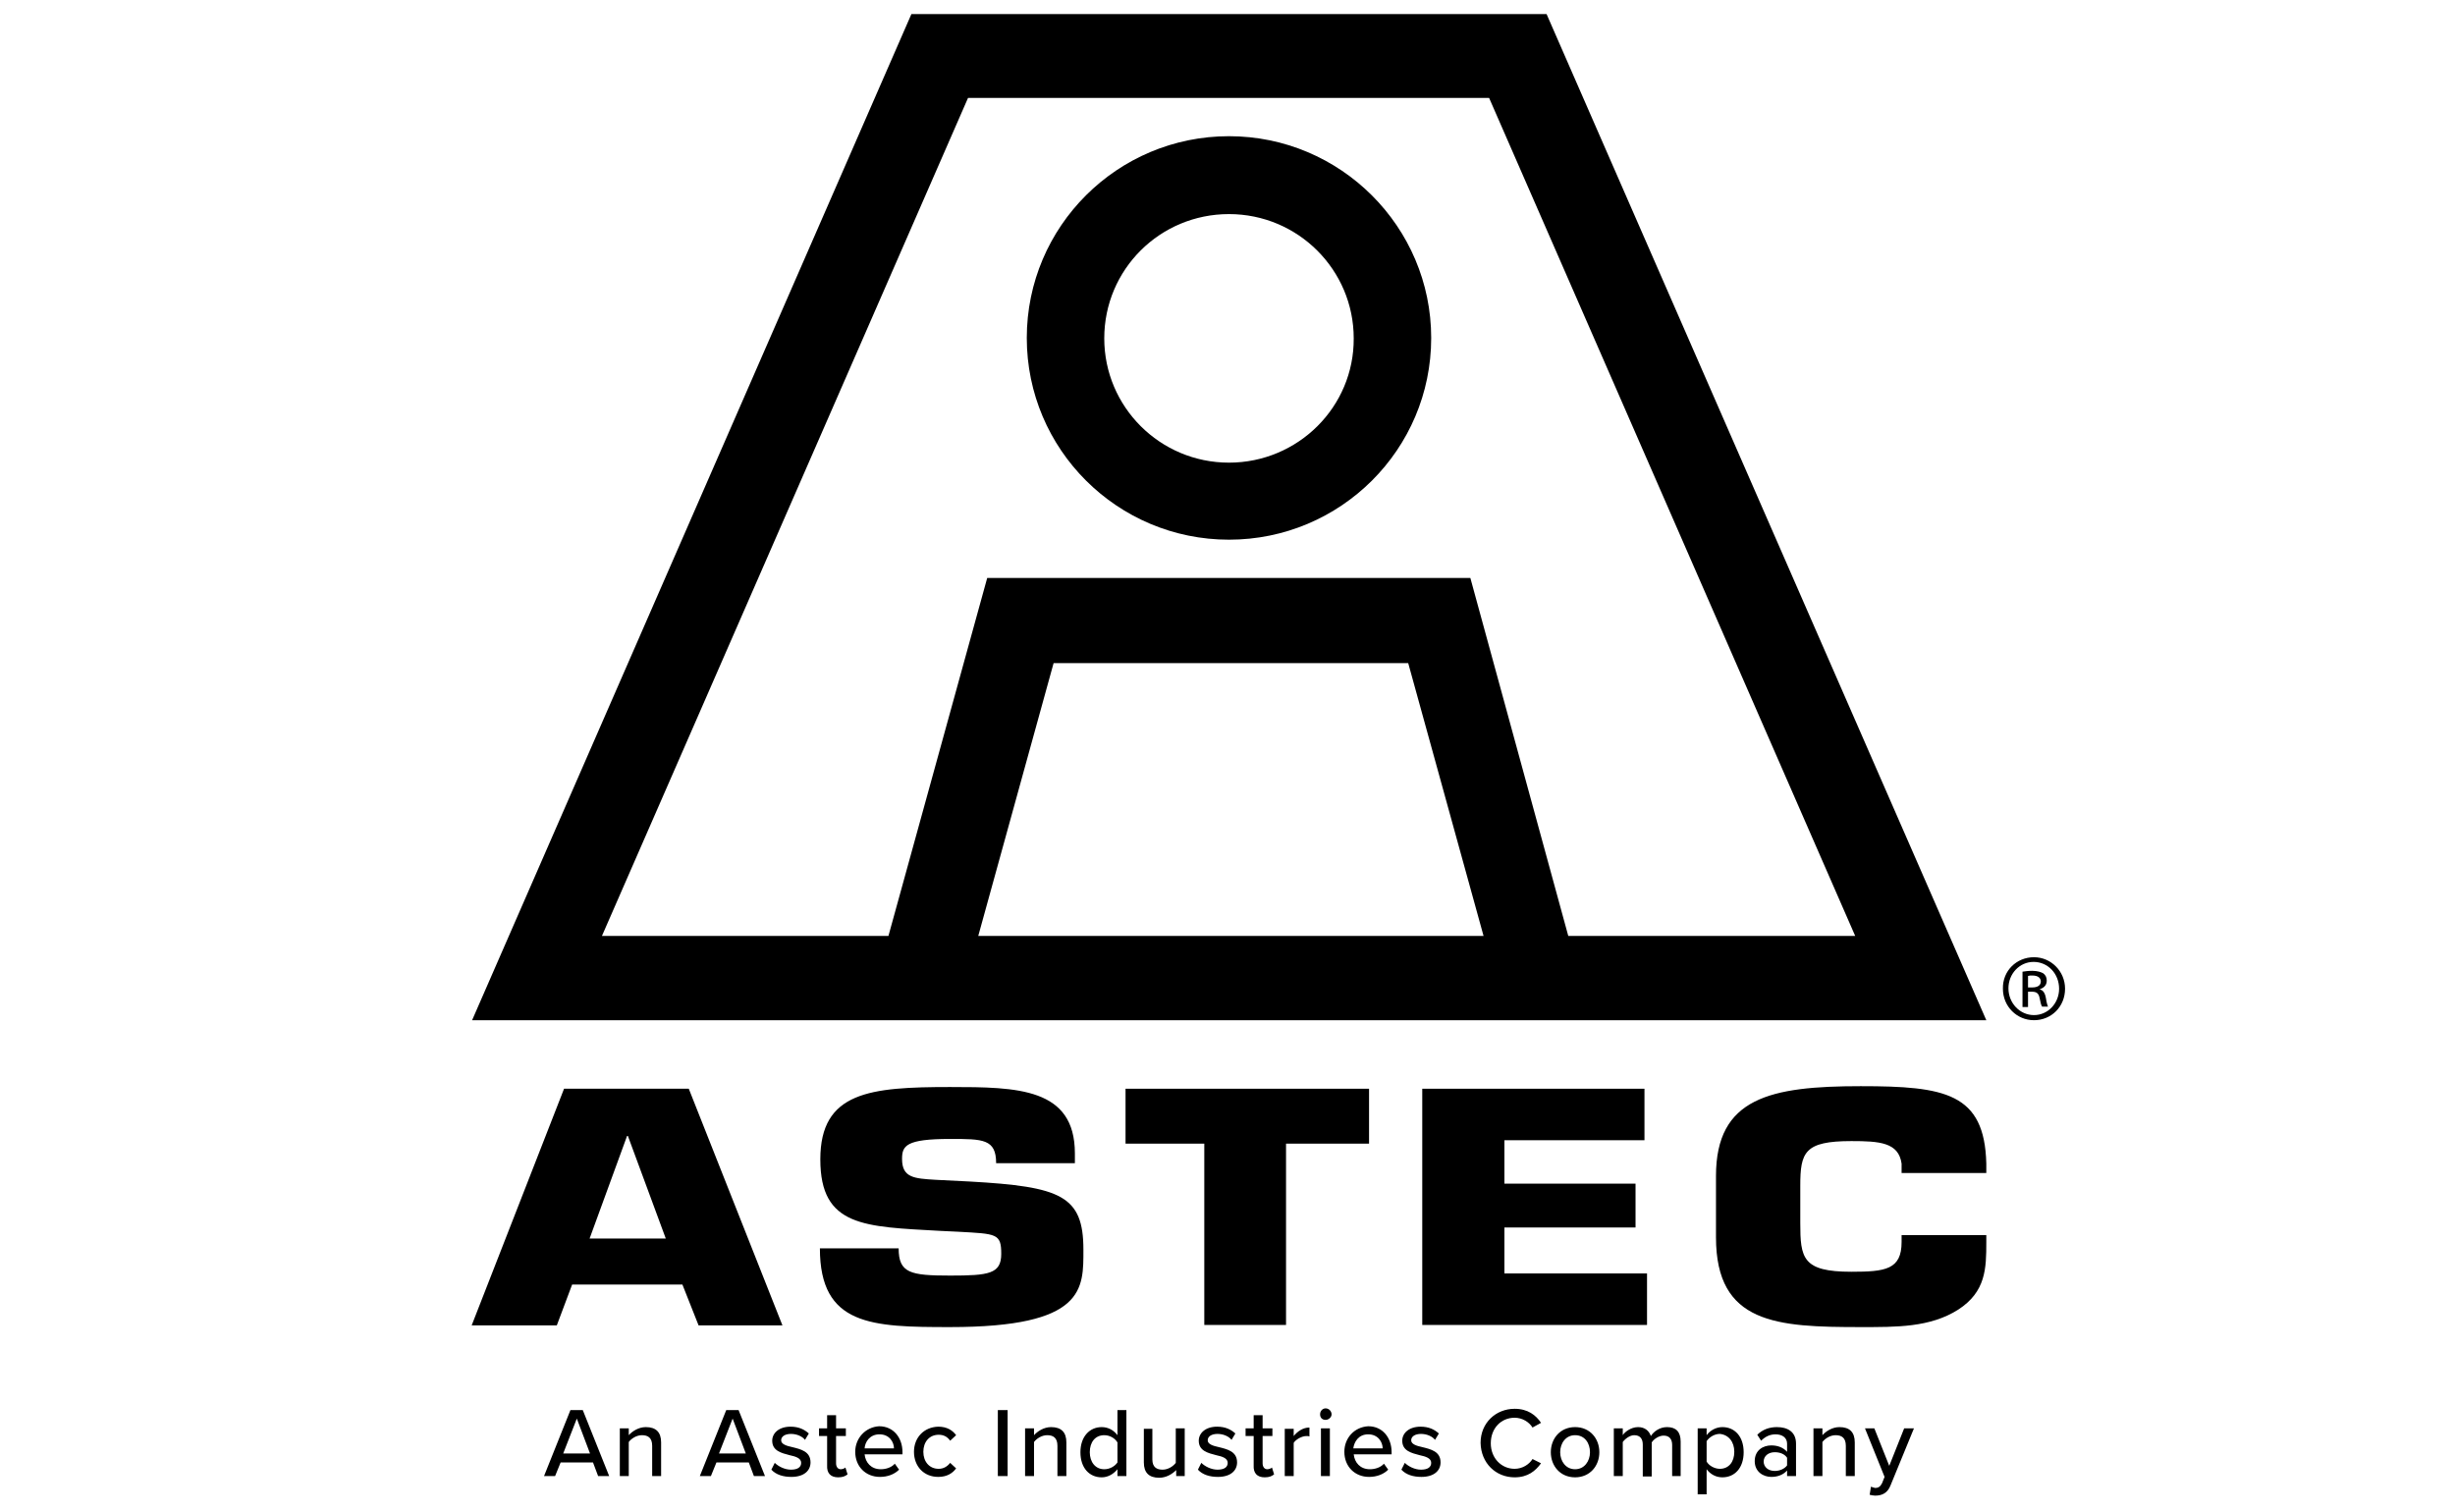 <?xml version="1.0" encoding="UTF-8"?> <!-- Generator: Adobe Illustrator 23.0.4, SVG Export Plug-In . SVG Version: 6.00 Build 0) --> <svg xmlns="http://www.w3.org/2000/svg" xmlns:xlink="http://www.w3.org/1999/xlink" version="1.1" id="Layer_1" x="0px" y="0px" width="576.7px" height="355.3px" viewBox="-0.7 792 576.7 355.3" style="enable-background:new -0.7 792 576.7 355.3;" xml:space="preserve"> <g> <g> <g> <path d="M133.7,1093.8l-3.6,9.6h-20l21.7-55.6h29.3l22,55.6h-19.7l-3.8-9.6H133.7z M146.8,1058.9h-0.2l-8.8,24.1h17.9 L146.8,1058.9z"></path> <path d="M227.1,1069.6c21.4,1.2,26.7,3.3,26.7,16c0,9.2,0.5,18.2-31.3,18.2c-18.4,0-30.6-0.3-30.6-18.5h18.5 c0,5.8,2.7,6.4,12.1,6.4c9.1,0,12-0.4,12-5.1c0-4.8-1.1-4.7-10.1-5.2l-4.2-0.2c-17.8-1-28.2-0.9-28.2-16.8 c0-15.9,11.7-17,30.5-17c15.8,0,29.3,0.2,29.3,15.6v2.3h-18.5c0-5.7-3.1-5.7-10.8-5.7c-10.4,0-11.3,1.6-11.3,4.7 c0,4.4,2.8,4.6,7.9,4.9L227.1,1069.6z"></path> <polygon points="301.4,1103.3 282.2,1103.3 282.2,1060.7 263.7,1060.7 263.7,1047.8 320.9,1047.8 320.9,1060.7 301.4,1060.7 "></polygon> <polygon points="352.7,1070.1 383.5,1070.1 383.5,1080.4 352.7,1080.4 352.7,1091.2 386.2,1091.2 386.2,1103.3 333.4,1103.3 333.4,1047.8 385.6,1047.8 385.6,1059.9 352.7,1059.9 "></polygon> <path d="M465.9,1082.3v1.6c0,6.1-0.1,11.6-6.6,15.8c-6.6,4.2-14.5,4.1-22.9,4.1c-19.7,0-34-0.7-34-21.1v-14.4 c0-18.4,12.8-21.1,34-21.1c19.8,0,29.1,1.6,29.5,18.2v2.2H446v-2.2c-0.7-5-5.2-5.3-11.8-5.3c-11,0-12,2.6-12,10.5v8.7 c0,8.3,0.5,11.5,12,11.5c8,0,11.8-0.5,11.8-7v-1.6H465.9z"></path> </g> <g> <g> <g> <path d="M288,824c-26.2,0-47.5,21.2-47.5,47.4c0,26.2,21.3,47.4,47.5,47.4c26.2,0,47.5-21.2,47.5-47.4 C335.5,845.3,314.2,824,288,824 M288,900.7c-16.2,0-29.3-13.1-29.3-29.2c0-16.2,13.1-29.2,29.3-29.2 c16.2,0,29.3,13.1,29.3,29.2C317.4,887.6,304.2,900.7,288,900.7"></path> </g> <path d="M362.6,795.3H213.4l-103.2,236.4h355.7L362.6,795.3z M229.1,1011.9l17.7-64.1h83.3l17.7,64.1H229.1z M344.7,927.8H231.2 l-23.2,84.1h-67.3l86-196.9h122.4l86,196.9h-67.4L344.7,927.8z"></path> </g> <path d="M477.1,1016.9c4,0,7.3,3.3,7.3,7.4c0,4.2-3.2,7.4-7.3,7.4c-4,0-7.3-3.2-7.3-7.4C469.7,1020.1,473,1016.9,477.1,1016.9 L477.1,1016.9z M477,1018c-3.3,0-5.9,2.8-5.9,6.2c0,3.5,2.7,6.3,6,6.3c3.3,0,5.9-2.8,5.9-6.2C483,1020.8,480.4,1018,477,1018 L477,1018z M475.7,1028.6h-1.3v-8.3c0.7-0.1,1.3-0.2,2.3-0.2c1.2,0,2.1,0.3,2.6,0.6c0.5,0.4,0.8,0.9,0.8,1.7c0,1.1-0.7,1.7-1.6,2 v0.1c0.7,0.1,1.2,0.8,1.4,2c0.2,1.3,0.4,1.8,0.5,2h-1.4c-0.2-0.3-0.4-1-0.6-2.1c-0.2-1-0.7-1.4-1.8-1.4h-0.9V1028.6z M475.7,1024 h1c1.1,0,2-0.4,2-1.4c0-0.7-0.5-1.4-2-1.4c-0.4,0-0.7,0-1,0.1V1024z"></path> </g> </g> <path d="M438.8,1141.3l-0.3,1.9c0.3,0.1,1,0.2,1.3,0.2c1.6,0,2.9-0.6,3.6-2.4l5.5-13.4h-2.3l-3.5,8.8l-3.5-8.8h-2.2l4.6,11.4 l-0.6,1.5c-0.4,0.8-0.9,1.1-1.6,1.1C439.4,1141.5,439,1141.4,438.8,1141.3 M432.9,1138.8h2.1v-7.9c0-2.4-1.2-3.6-3.6-3.6 c-1.7,0-3.2,1-4,1.9v-1.6h-2.1v11.2h2.1v-8c0.6-0.8,1.8-1.6,3.1-1.6c1.4,0,2.4,0.6,2.4,2.5V1138.8z M419.1,1136.3 c-0.6,0.8-1.7,1.3-2.9,1.3c-1.5,0-2.6-0.9-2.6-2.2c0-1.3,1.1-2.2,2.6-2.2c1.2,0,2.3,0.4,2.9,1.3V1136.3z M419.1,1138.8h2.1v-7.6 c0-2.9-2.1-3.9-4.5-3.9c-1.8,0-3.4,0.6-4.6,1.8l0.9,1.4c1-1,2.1-1.5,3.4-1.5c1.6,0,2.7,0.8,2.7,2.2v1.9c-0.9-1-2.2-1.5-3.7-1.5 c-1.9,0-3.9,1.1-3.9,3.7c0,2.5,2,3.7,3.9,3.7c1.5,0,2.8-0.5,3.7-1.5V1138.8z M406.7,1133.1c0,2.4-1.3,4-3.4,4 c-1.3,0-2.6-0.8-3.1-1.7v-4.8c0.6-0.9,1.8-1.7,3.1-1.7C405.4,1129.1,406.7,1130.8,406.7,1133.1 M400.2,1143.1v-5.9 c0.9,1.2,2.2,1.9,3.7,1.9c2.9,0,5-2.2,5-5.9c0-3.7-2.1-5.9-5-5.9c-1.5,0-2.9,0.8-3.7,1.9v-1.6h-2.1v15.5H400.2z M392,1138.8h2.1 v-8.1c0-2.3-1.1-3.4-3.2-3.4c-1.7,0-3.1,1-3.8,2.1c-0.4-1.2-1.4-2.1-3-2.1c-1.7,0-3.2,1.2-3.6,1.9v-1.6h-2.1v11.2h2.1v-8 c0.6-0.8,1.7-1.6,2.7-1.6c1.4,0,2,0.9,2,2.2v7.5h2.1v-8c0.5-0.8,1.7-1.6,2.8-1.6c1.4,0,2,0.9,2,2.2V1138.8z M369.3,1137.2 c-2.2,0-3.5-1.9-3.5-4c0-2.1,1.3-4,3.5-4c2.3,0,3.5,1.9,3.5,4C372.8,1135.3,371.5,1137.2,369.3,1137.2 M369.3,1139.1 c3.5,0,5.7-2.7,5.7-5.9c0-3.2-2.2-5.9-5.7-5.9c-3.5,0-5.7,2.7-5.7,5.9C363.6,1136.4,365.8,1139.1,369.3,1139.1 M355.1,1139.1 c3.1,0,4.9-1.5,6.2-3.3l-2-1c-0.8,1.3-2.4,2.3-4.2,2.3c-3.1,0-5.6-2.5-5.6-6c0-3.5,2.4-6,5.6-6c1.8,0,3.4,1,4.2,2.3l2-1.1 c-1.2-1.8-3.1-3.3-6.2-3.3c-4.4,0-8,3.3-8,8C347.2,1135.8,350.7,1139.1,355.1,1139.1 M328.5,1137.3c1.1,1.2,2.8,1.7,4.7,1.7 c3,0,4.5-1.5,4.5-3.4c0-2.6-2.3-3.1-4.3-3.6c-1.4-0.3-2.6-0.7-2.6-1.6c0-0.9,0.9-1.5,2.3-1.5c1.4,0,2.7,0.6,3.3,1.4l0.9-1.5 c-1-0.9-2.3-1.6-4.3-1.6c-2.7,0-4.3,1.5-4.3,3.3c0,2.4,2.2,2.9,4.1,3.4c1.4,0.3,2.7,0.7,2.7,1.8c0,1-0.8,1.6-2.4,1.6 c-1.5,0-3-0.8-3.8-1.6L328.5,1137.3z M320.7,1129c2.4,0,3.4,1.9,3.4,3.3h-6.9C317.4,1130.8,318.4,1129,320.7,1129 M315.1,1133.1 c0,3.5,2.5,5.9,5.8,5.9c1.8,0,3.4-0.6,4.5-1.7l-1-1.4c-0.8,0.9-2.1,1.3-3.3,1.3c-2.3,0-3.6-1.6-3.8-3.5h8.9v-0.5 c0-3.4-2.1-6.1-5.5-6.1C317.4,1127.3,315.1,1129.9,315.1,1133.1 M309.6,1138.8h2.1v-11.2h-2.1V1138.8z M310.7,1125.6 c0.7,0,1.4-0.6,1.4-1.3s-0.6-1.4-1.4-1.4c-0.7,0-1.3,0.6-1.3,1.4S309.9,1125.6,310.7,1125.6 M301.1,1138.8h2.1v-7.8 c0.5-0.8,1.9-1.6,3-1.6c0.3,0,0.5,0,0.7,0.1v-2.1c-1.5,0-2.8,0.9-3.7,2v-1.7h-2.1V1138.8z M296.4,1139.1c1.1,0,1.7-0.3,2.2-0.7 l-0.5-1.6c-0.2,0.2-0.7,0.4-1.1,0.4c-0.7,0-1.1-0.6-1.1-1.4v-6.4h2.3v-1.8h-2.3v-3.1h-2.1v3.1h-1.9v1.8h1.9v6.9 C293.7,1138.1,294.6,1139.1,296.4,1139.1 M280.7,1137.3c1.1,1.2,2.8,1.7,4.7,1.7c3,0,4.5-1.5,4.5-3.4c0-2.6-2.3-3.1-4.3-3.6 c-1.4-0.3-2.6-0.7-2.6-1.6c0-0.9,0.9-1.5,2.3-1.5c1.4,0,2.7,0.6,3.3,1.4l0.9-1.5c-1-0.9-2.3-1.6-4.3-1.6c-2.7,0-4.3,1.5-4.3,3.3 c0,2.4,2.2,2.9,4.1,3.4c1.4,0.3,2.7,0.7,2.7,1.8c0,1-0.8,1.6-2.4,1.6c-1.5,0-3-0.8-3.8-1.6L280.7,1137.3z M275.5,1138.8h2.1v-11.2 h-2.1v8.1c-0.6,0.8-1.8,1.6-3.1,1.6c-1.4,0-2.4-0.6-2.4-2.4v-7.2H268v7.9c0,2.4,1.2,3.6,3.6,3.6c1.7,0,3.1-0.9,4-1.8V1138.8z M261.8,1135.6c-0.6,0.9-1.8,1.6-3.1,1.6c-2.1,0-3.4-1.7-3.4-4c0-2.4,1.3-4,3.4-4c1.3,0,2.5,0.7,3.1,1.7V1135.6z M261.8,1138.8h2.1 v-15.5h-2.1v5.9c-0.9-1.2-2.2-1.9-3.7-1.9c-2.9,0-5,2.3-5,5.9c0,3.7,2.1,5.9,5,5.9c1.5,0,2.8-0.8,3.7-1.9V1138.8z M247.7,1138.8 h2.1v-7.9c0-2.4-1.2-3.6-3.6-3.6c-1.7,0-3.2,1-4,1.9v-1.6h-2.1v11.2h2.1v-8c0.6-0.8,1.8-1.6,3.1-1.6c1.4,0,2.4,0.6,2.4,2.5V1138.8z M233.7,1138.8h2.3v-15.5h-2.3V1138.8z M214,1133.1c0,3.4,2.3,5.9,5.7,5.9c2.1,0,3.4-0.9,4.2-2l-1.4-1.3c-0.7,0.9-1.6,1.4-2.7,1.4 c-2.2,0-3.6-1.7-3.6-4c0-2.3,1.4-4,3.6-4c1.1,0,2,0.4,2.7,1.4l1.4-1.3c-0.8-1.1-2.1-2-4.2-2C216.3,1127.3,214,1129.8,214,1133.1 M205.9,1129c2.4,0,3.4,1.9,3.4,3.3h-6.9C202.5,1130.8,203.6,1129,205.9,1129 M200.2,1133.1c0,3.5,2.5,5.9,5.8,5.9 c1.8,0,3.4-0.6,4.5-1.7l-1-1.4c-0.8,0.9-2.1,1.3-3.3,1.3c-2.3,0-3.6-1.6-3.8-3.5h8.9v-0.5c0-3.4-2.1-6.1-5.5-6.1 C202.6,1127.3,200.2,1129.9,200.2,1133.1 M196.2,1139.1c1.1,0,1.7-0.3,2.2-0.7l-0.5-1.6c-0.2,0.2-0.7,0.4-1.1,0.4 c-0.7,0-1.1-0.6-1.1-1.4v-6.4h2.3v-1.8h-2.3v-3.1h-2.1v3.1h-1.9v1.8h1.9v6.9C193.5,1138.1,194.4,1139.1,196.2,1139.1 M180.5,1137.3 c1.1,1.2,2.8,1.7,4.7,1.7c3,0,4.5-1.5,4.5-3.4c0-2.6-2.3-3.1-4.3-3.6c-1.4-0.3-2.6-0.7-2.6-1.6c0-0.9,0.9-1.5,2.3-1.5 c1.4,0,2.7,0.6,3.3,1.4l0.9-1.5c-1-0.9-2.3-1.6-4.3-1.6c-2.7,0-4.3,1.5-4.3,3.3c0,2.4,2.2,2.9,4.1,3.4c1.4,0.3,2.7,0.7,2.7,1.8 c0,1-0.8,1.6-2.4,1.6c-1.5,0-3-0.8-3.8-1.6L180.5,1137.3z M171.4,1125.3l3.1,8.2h-6.3L171.4,1125.3z M176.4,1138.8h2.6l-6.2-15.5 h-2.9l-6.2,15.5h2.6l1.3-3.2h7.6L176.4,1138.8z M152.5,1138.8h2.1v-7.9c0-2.4-1.2-3.6-3.6-3.6c-1.7,0-3.2,1-4,1.9v-1.6h-2.1v11.2 h2.1v-8c0.6-0.8,1.8-1.6,3.1-1.6c1.4,0,2.4,0.6,2.4,2.5V1138.8z M134.8,1125.3l3.1,8.2h-6.3L134.8,1125.3z M139.8,1138.8h2.6 l-6.2-15.5h-2.9l-6.2,15.5h2.6l1.3-3.2h7.6L139.8,1138.8z"></path> </g> </svg> 